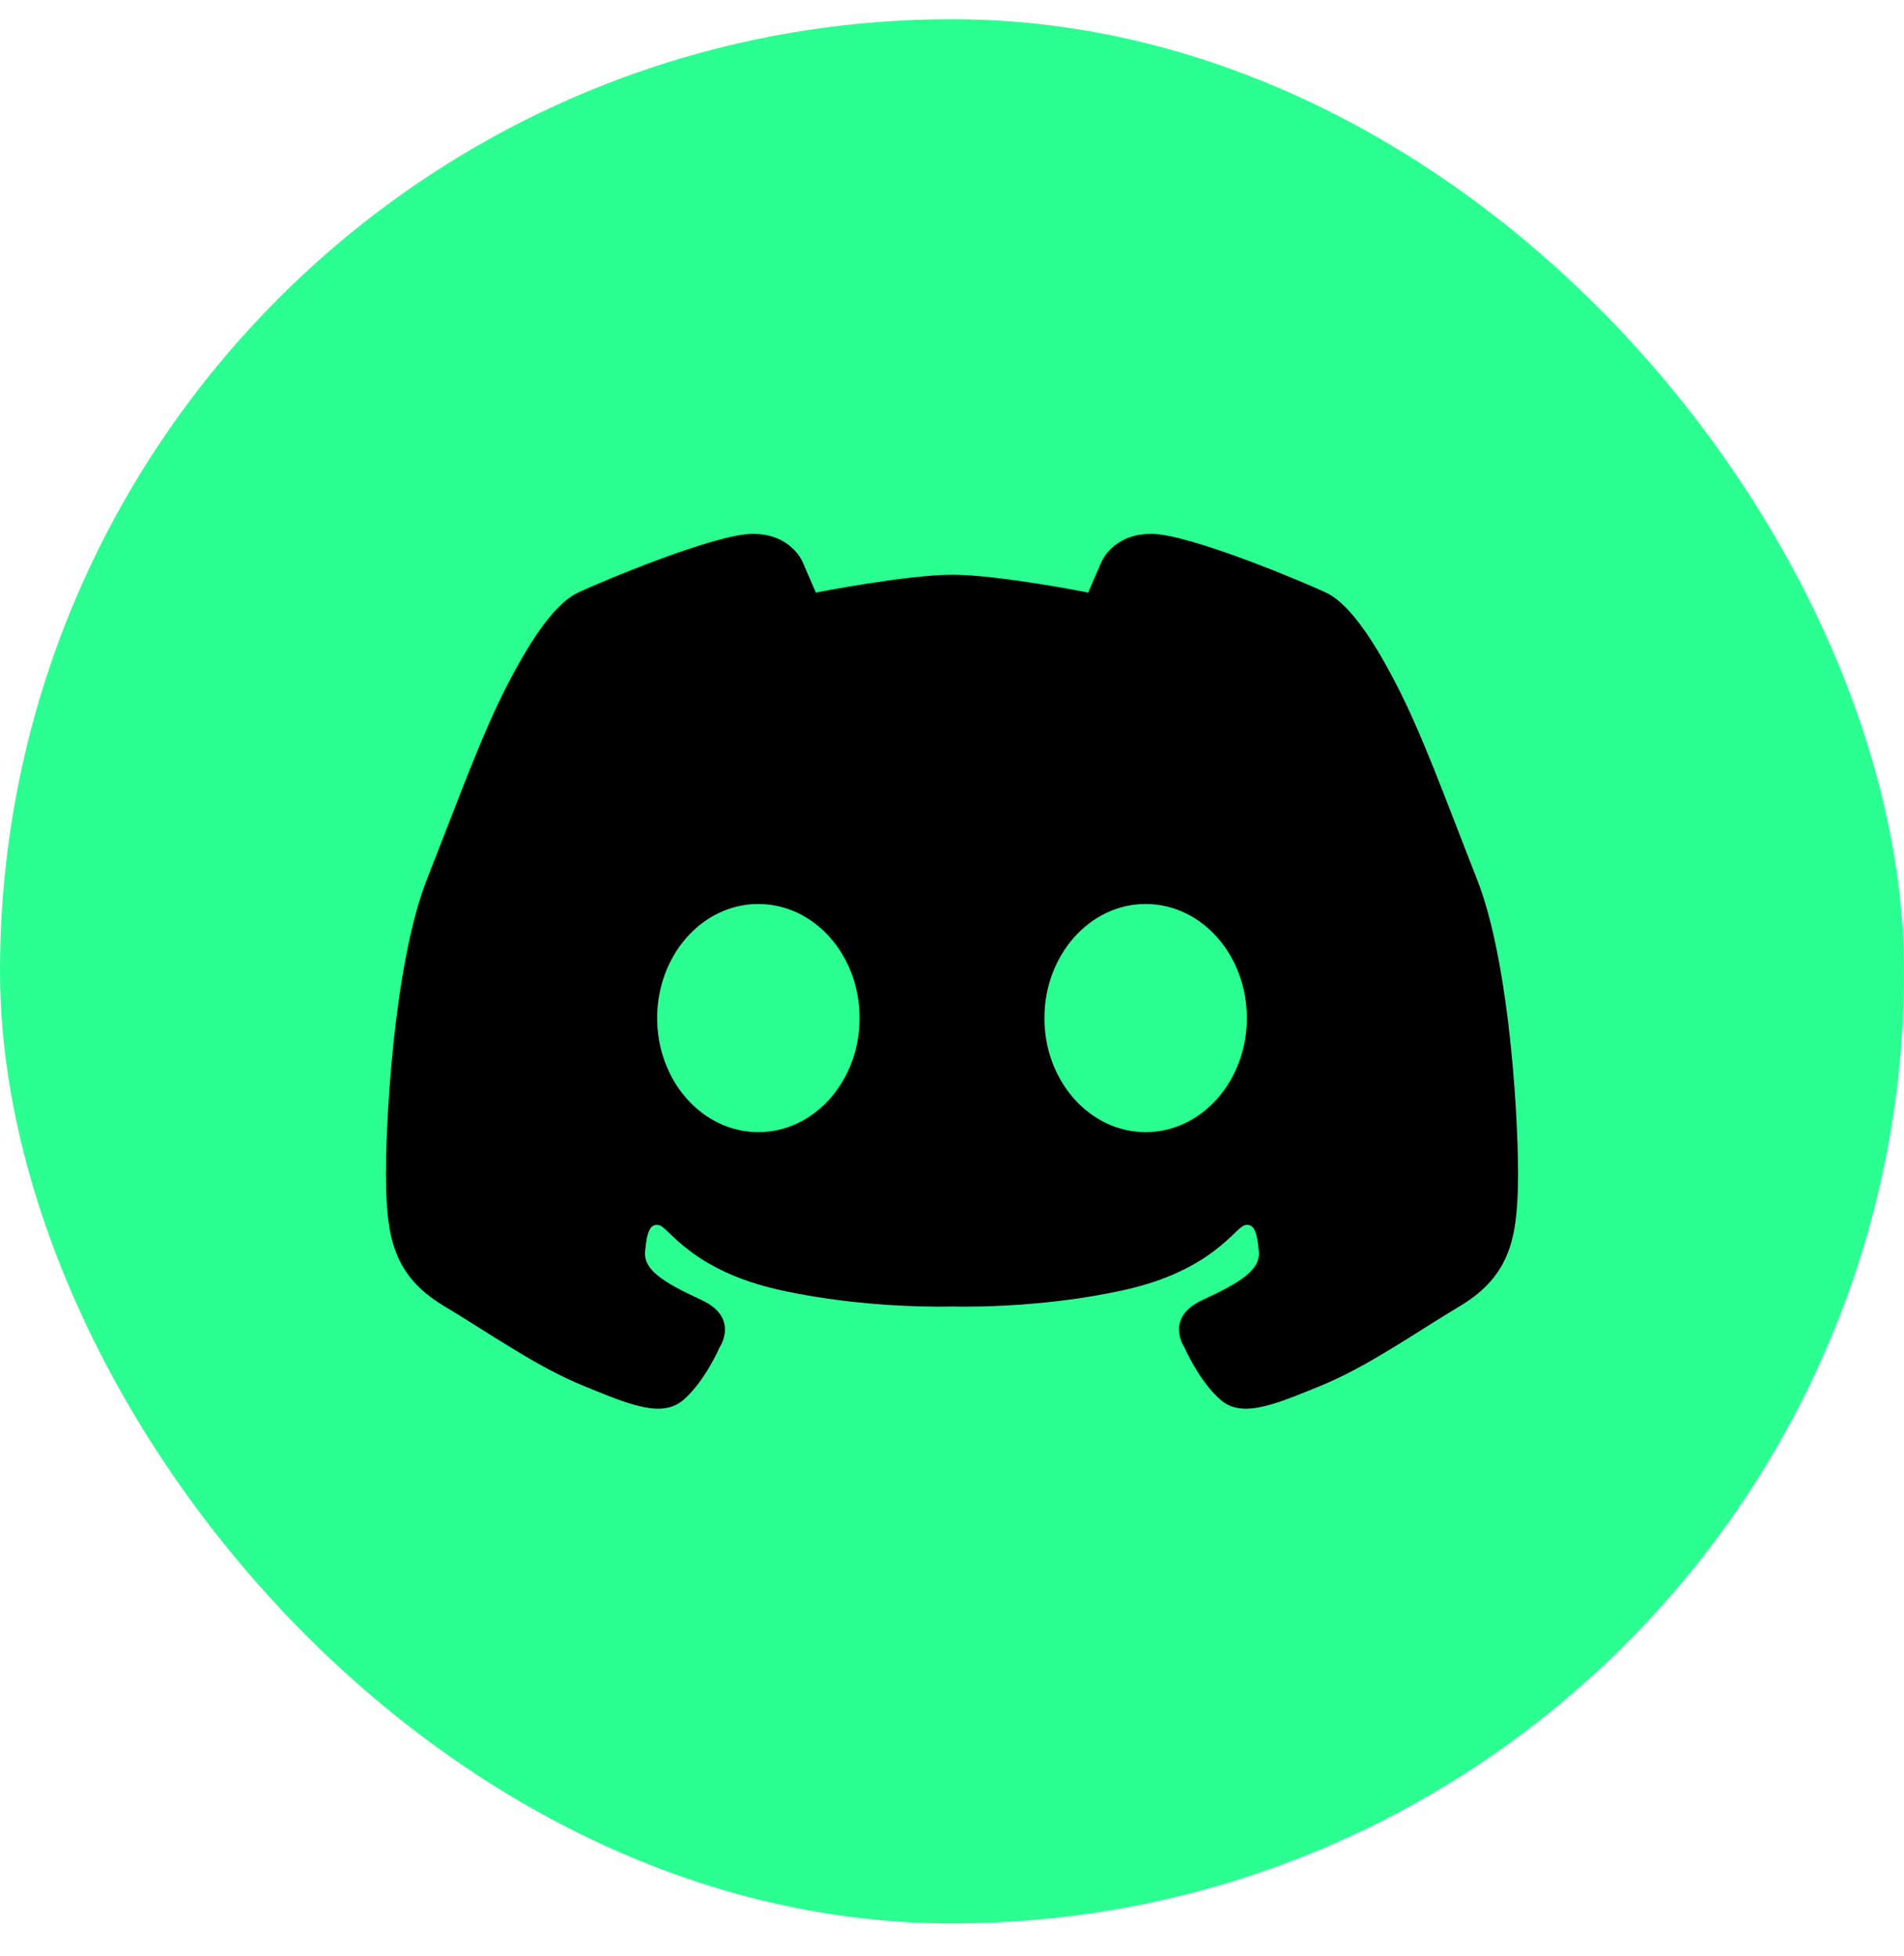 <svg width="37" height="38" viewBox="0 0 37 38" fill="none" xmlns="http://www.w3.org/2000/svg">
<rect y="0.373" width="37" height="37" rx="18.5" fill="#2BFF91"/>
<path d="M14.628 10.373C13.883 10.373 11.636 11.324 11.233 11.514C10.83 11.704 10.383 12.298 9.875 13.278C9.367 14.257 8.959 15.402 8.296 17.087C7.634 18.772 7.48 22.02 7.502 23.011C7.524 24.002 7.633 24.776 8.606 25.363C9.578 25.948 10.438 26.561 11.344 26.93C12.249 27.299 12.867 27.564 13.287 27.195C13.707 26.827 13.983 26.181 13.983 26.181C13.983 26.181 14.38 25.605 13.63 25.259C12.879 24.913 12.504 24.671 12.536 24.314C12.569 23.956 12.624 23.761 12.812 23.807C12.999 23.853 13.442 24.682 15.142 25.063C16.842 25.443 18.5 25.386 18.5 25.386C18.5 25.386 20.158 25.444 21.858 25.063C23.558 24.682 24 23.853 24.188 23.807C24.375 23.761 24.43 23.956 24.463 24.313C24.496 24.671 24.121 24.913 23.37 25.259C22.62 25.605 23.017 26.181 23.017 26.181C23.017 26.181 23.294 26.826 23.713 27.195C24.132 27.564 24.751 27.299 25.656 26.93C26.561 26.561 27.422 25.949 28.394 25.363C29.367 24.776 29.476 24.002 29.498 23.011C29.52 22.02 29.366 18.772 28.703 17.087C28.041 15.402 27.632 14.257 27.124 13.278C26.617 12.298 26.169 11.704 25.767 11.514C25.363 11.324 23.116 10.373 22.371 10.373C21.626 10.373 21.406 10.915 21.406 10.915L21.146 11.514C21.146 11.514 19.401 11.168 18.511 11.167C17.622 11.167 15.854 11.514 15.854 11.514L15.594 10.914C15.594 10.914 15.374 10.373 14.628 10.373ZM14.709 17.565H14.737C15.824 17.565 16.704 18.558 16.704 19.782C16.704 21.006 15.824 21.998 14.737 21.998C13.65 21.998 12.77 21.006 12.77 19.782C12.77 18.569 13.634 17.582 14.709 17.565ZM22.263 17.565H22.291C23.366 17.582 24.23 18.57 24.23 19.782C24.23 21.006 23.35 21.998 22.263 21.998C21.176 21.998 20.296 21.006 20.296 19.782C20.296 18.558 21.176 17.565 22.263 17.565Z" fill="black"/>
</svg>

